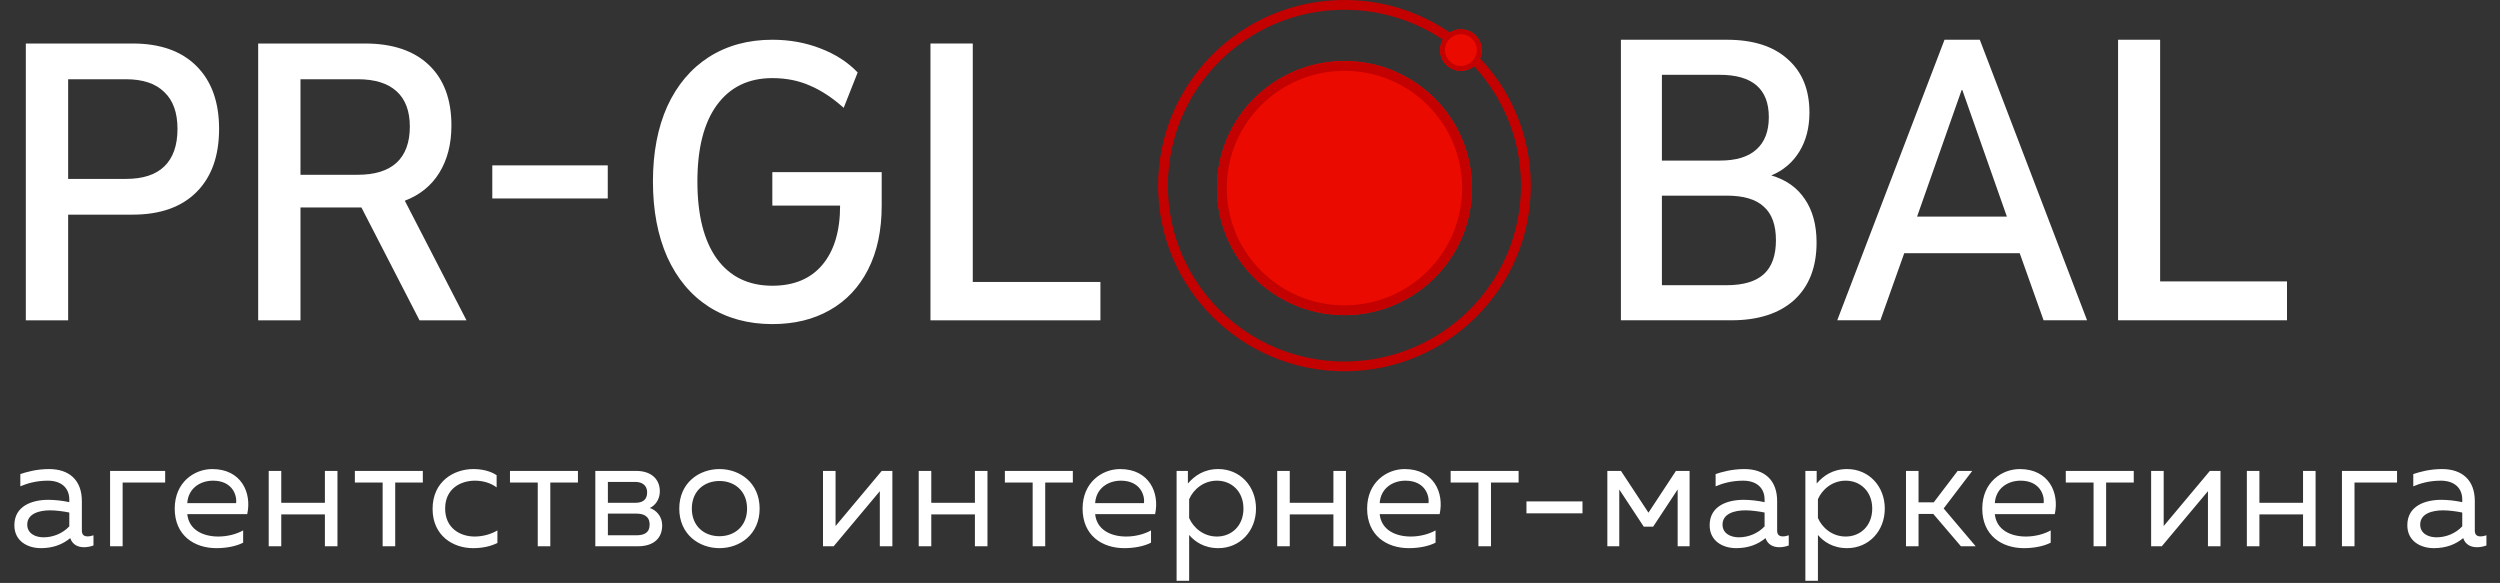 <?xml version="1.0" encoding="UTF-8"?> <svg xmlns="http://www.w3.org/2000/svg" width="223" height="52" viewBox="0 0 223 52" fill="none"><rect x="0" y="0" width="223" height="52" fill="#333333" stroke="none"/> <path d="M131.297 16.777C131.297 23.034 126.205 28.107 119.924 28.107C113.642 28.107 108.55 23.034 108.55 16.777C108.55 10.519 113.642 5.447 119.924 5.447C126.205 5.447 131.297 10.519 131.297 16.777Z" fill="#EB0A00"></path> <path fill-rule="evenodd" clip-rule="evenodd" d="M119.924 27.235C125.722 27.235 130.422 22.553 130.422 16.777C130.422 11.001 125.722 6.318 119.924 6.318C114.126 6.318 109.425 11.001 109.425 16.777C109.425 22.553 114.126 27.235 119.924 27.235ZM119.924 28.107C126.205 28.107 131.297 23.034 131.297 16.777C131.297 10.519 126.205 5.447 119.924 5.447C113.642 5.447 108.55 10.519 108.55 16.777C108.55 23.034 113.642 28.107 119.924 28.107Z" fill="#C30100"></path> <path fill-rule="evenodd" clip-rule="evenodd" d="M119.924 32.247C128.621 32.247 135.672 25.223 135.672 16.559C135.672 7.895 128.621 0.872 119.924 0.872C111.226 0.872 104.176 7.895 104.176 16.559C104.176 25.223 111.226 32.247 119.924 32.247ZM119.924 33.118C129.104 33.118 136.546 25.704 136.546 16.559C136.546 7.414 129.104 0 119.924 0C110.743 0 103.301 7.414 103.301 16.559C103.301 25.704 110.743 33.118 119.924 33.118Z" fill="#C30100"></path> <path d="M132.172 4.467C132.172 5.49 131.34 6.319 130.313 6.319C129.286 6.319 128.454 5.49 128.454 4.467C128.454 3.444 129.286 2.615 130.313 2.615C131.34 2.615 132.172 3.444 132.172 4.467Z" fill="#EB0A00"></path> <path fill-rule="evenodd" clip-rule="evenodd" d="M130.313 5.883C131.098 5.883 131.735 5.249 131.735 4.467C131.735 3.685 131.098 3.051 130.313 3.051C129.528 3.051 128.892 3.685 128.892 4.467C128.892 5.249 129.528 5.883 130.313 5.883ZM130.313 6.319C131.34 6.319 132.172 5.49 132.172 4.467C132.172 3.444 131.34 2.615 130.313 2.615C129.286 2.615 128.454 3.444 128.454 4.467C128.454 5.49 129.286 6.319 130.313 6.319Z" fill="#C30100"></path> <path d="M2.304 3.881H11.835C14.287 3.881 16.184 4.552 17.528 5.894C18.871 7.236 19.543 9.103 19.543 11.497C19.543 13.912 18.871 15.791 17.528 17.133C16.184 18.475 14.287 19.146 11.835 19.146H6.078V28.573H2.304V3.881ZM11.227 15.959C12.741 15.959 13.882 15.59 14.649 14.851C15.438 14.091 15.832 12.973 15.832 11.497C15.832 10.043 15.438 8.947 14.649 8.209C13.882 7.448 12.741 7.068 11.227 7.068H6.078V15.959H11.227Z" fill="white"></path> <path d="M31.92 15.59C33.434 15.59 34.585 15.232 35.374 14.516C36.163 13.778 36.557 12.704 36.557 11.295C36.557 9.909 36.163 8.857 35.374 8.142C34.585 7.426 33.434 7.068 31.92 7.068H26.803V15.59H31.92ZM23.029 3.881H32.56C35.012 3.881 36.909 4.518 38.253 5.793C39.596 7.068 40.267 8.869 40.267 11.195C40.267 12.85 39.905 14.259 39.18 15.422C38.476 16.563 37.453 17.39 36.11 17.904L41.611 28.573H37.421L32.24 18.508H26.803V28.573H23.029V3.881Z" fill="white"></path> <path d="M43.913 14.751H54.212V17.703H43.913V14.751Z" fill="white"></path> <path d="M68.892 28.909C66.739 28.909 64.852 28.394 63.231 27.366C61.632 26.337 60.395 24.86 59.521 22.937C58.668 21.014 58.242 18.766 58.242 16.194C58.242 13.621 58.668 11.385 59.521 9.484C60.395 7.583 61.632 6.118 63.231 5.089C64.852 4.06 66.739 3.545 68.892 3.545C70.427 3.545 71.856 3.803 73.178 4.317C74.521 4.831 75.63 5.547 76.504 6.464L75.257 9.618C74.255 8.723 73.253 8.063 72.25 7.638C71.248 7.191 70.129 6.967 68.892 6.967C66.76 6.967 65.108 7.773 63.935 9.383C62.783 10.971 62.208 13.241 62.208 16.194C62.208 19.168 62.783 21.461 63.935 23.071C65.108 24.681 66.76 25.487 68.892 25.487C70.811 25.487 72.293 24.872 73.338 23.642C74.404 22.389 74.937 20.622 74.937 18.341H68.892V15.355H78.647V18.341C78.647 20.555 78.242 22.456 77.432 24.044C76.621 25.632 75.481 26.84 74.01 27.667C72.56 28.495 70.854 28.909 68.892 28.909Z" fill="white"></path> <path d="M82.997 3.881H86.771V25.151H98.157V28.573H82.997V3.881Z" fill="white"></path> <path d="M144.586 3.545H154.027C156.38 3.545 158.192 4.123 159.463 5.279C160.756 6.413 161.402 7.999 161.402 10.039C161.402 11.377 161.106 12.533 160.512 13.507C159.919 14.482 159.082 15.196 158.001 15.649C159.315 16.034 160.311 16.737 160.989 17.757C161.689 18.777 162.038 20.069 162.038 21.633C162.038 23.831 161.371 25.543 160.036 26.767C158.7 27.968 156.835 28.569 154.441 28.569H144.586V3.545ZM153.996 25.441C155.5 25.441 156.613 25.112 157.333 24.455C158.054 23.797 158.414 22.789 158.414 21.429C158.414 20.069 158.054 19.072 157.333 18.437C156.634 17.78 155.532 17.451 154.027 17.451H148.242V25.441H153.996ZM153.423 14.323C154.864 14.323 155.945 13.995 156.666 13.337C157.408 12.68 157.779 11.716 157.779 10.447C157.779 7.931 156.316 6.673 153.392 6.673H148.242V14.323H153.423Z" fill="white"></path> <path d="M173.451 3.545H176.598L186.166 28.569H182.288L180.158 22.585H169.858L167.729 28.569H163.882L173.451 3.545ZM179.014 19.321L175.04 8.033H174.977L171.003 19.321H179.014Z" fill="white"></path> <path d="M188.932 3.545H192.683V25.101H204V28.569H188.932V3.545Z" fill="white"></path> <path d="M7.302 47.328C7.302 47.733 7.526 47.846 7.82 47.846C7.988 47.846 8.17 47.803 8.338 47.748V48.657C8.072 48.755 7.778 48.812 7.498 48.812C6.952 48.812 6.462 48.587 6.266 47.999C5.594 48.559 4.74 48.895 3.648 48.895C2.458 48.895 1.282 48.266 1.282 46.852C1.282 45.115 2.878 44.584 4.32 44.584C4.908 44.584 5.622 44.667 6.182 44.794V44.556C6.182 43.547 5.496 42.876 4.264 42.876C3.228 42.876 2.402 43.127 1.814 43.38V42.288C2.346 42.105 3.27 41.84 4.376 41.84C6.168 41.84 7.302 42.819 7.302 44.696V47.328ZM2.43 46.795C2.43 47.58 3.144 47.929 3.886 47.929C4.74 47.929 5.594 47.58 6.182 46.95V45.718C5.706 45.62 5.02 45.522 4.474 45.522C3.494 45.522 2.43 45.816 2.43 46.795ZM10.939 48.727H9.819V42.008H14.733V43.044H10.939V48.727ZM15.585 45.367C15.585 43.016 17.335 41.84 18.931 41.84C21.521 41.84 22.473 43.953 22.053 45.858H16.705C16.845 47.272 18.119 47.859 19.477 47.859C20.303 47.859 21.115 47.636 21.689 47.313V48.406C21.073 48.727 20.191 48.895 19.309 48.895C17.321 48.895 15.585 47.761 15.585 45.367ZM21.059 44.877C21.157 44.163 20.709 42.876 19.001 42.876C17.853 42.876 16.789 43.562 16.705 44.877H21.059ZM25.089 48.727H23.969V42.008H25.089V44.849H28.981V42.008H30.101V48.727H28.981V45.886H25.089V48.727ZM35.252 48.727H34.132V43.044H31.654V42.008H37.716V43.044H35.252V48.727ZM38.587 45.395C38.587 42.946 40.477 41.84 42.227 41.84C42.983 41.84 43.725 42.008 44.299 42.386V43.477C43.795 43.086 43.081 42.876 42.367 42.876C41.065 42.876 39.707 43.603 39.707 45.367C39.707 47.09 41.023 47.859 42.339 47.859C43.067 47.859 43.809 47.65 44.369 47.313V48.434C43.739 48.742 43.025 48.895 42.185 48.895C40.421 48.895 38.587 47.789 38.587 45.395ZM49.088 48.727H47.968V43.044H45.49V42.008H51.552V43.044H49.088V48.727ZM56.897 48.727H53.103V42.008H56.785C57.961 42.008 58.857 42.638 58.857 43.828C58.857 44.528 58.465 45.087 57.961 45.312C58.507 45.493 59.067 46.026 59.067 46.865C59.067 47.971 58.353 48.727 56.897 48.727ZM54.223 45.816V47.748H56.743C57.443 47.748 57.947 47.538 57.947 46.795C57.947 45.998 57.345 45.816 56.785 45.816H54.223ZM54.223 42.987V44.849H56.673C57.261 44.849 57.723 44.626 57.723 43.94C57.723 43.184 57.149 42.987 56.673 42.987H54.223ZM60.591 45.367C60.591 43.072 62.355 41.84 64.175 41.84C66.009 41.84 67.759 43.072 67.759 45.367C67.759 47.663 66.009 48.895 64.175 48.895C62.355 48.895 60.591 47.663 60.591 45.367ZM66.639 45.367C66.639 43.813 65.547 42.904 64.175 42.904C62.803 42.904 61.711 43.813 61.711 45.367C61.711 46.922 62.803 47.831 64.175 47.831C65.547 47.831 66.639 46.922 66.639 45.367ZM74.364 48.727H73.412V42.008H74.532V46.922L78.648 42.008H79.6V48.727H78.48V43.813L74.364 48.727ZM83.07 48.727H81.95V42.008H83.07V44.849H86.962V42.008H88.082V48.727H86.962V45.886H83.07V48.727ZM93.233 48.727H92.113V43.044H89.635V42.008H95.697V43.044H93.233V48.727ZM96.567 45.367C96.567 43.016 98.317 41.84 99.913 41.84C102.503 41.84 103.455 43.953 103.035 45.858H97.687C97.827 47.272 99.101 47.859 100.459 47.859C101.285 47.859 102.097 47.636 102.671 47.313V48.406C102.055 48.727 101.173 48.895 100.291 48.895C98.303 48.895 96.567 47.761 96.567 45.367ZM102.041 44.877C102.139 44.163 101.691 42.876 99.983 42.876C98.835 42.876 97.771 43.562 97.687 44.877H102.041ZM105.96 43.127C106.562 42.441 107.388 41.84 108.676 41.84C110.594 41.84 112.036 43.352 112.036 45.367C112.036 47.383 110.594 48.895 108.676 48.895C107.388 48.895 106.562 48.294 106.072 47.719V51.807H104.952V42.008H105.96V43.127ZM110.916 45.367C110.916 43.828 109.852 42.876 108.55 42.876C107.346 42.876 106.45 43.66 106.072 44.528V46.208C106.45 47.075 107.346 47.859 108.55 47.859C109.852 47.859 110.916 46.907 110.916 45.367ZM115.047 48.727H113.927V42.008H115.047V44.849H118.939V42.008H120.059V48.727H118.939V45.886H115.047V48.727ZM121.948 45.367C121.948 43.016 123.698 41.84 125.294 41.84C127.884 41.84 128.836 43.953 128.416 45.858H123.068C123.208 47.272 124.482 47.859 125.84 47.859C126.666 47.859 127.478 47.636 128.052 47.313V48.406C127.436 48.727 126.554 48.895 125.672 48.895C123.684 48.895 121.948 47.761 121.948 45.367ZM127.422 44.877C127.52 44.163 127.072 42.876 125.364 42.876C124.216 42.876 123.152 43.562 123.068 44.877H127.422ZM132.996 48.727H131.876V43.044H129.398V42.008H135.46V43.044H132.996V48.727ZM136.16 44.724H141.158V45.788H136.16V44.724ZM144.439 48.727H143.375V42.008H144.593L147.043 45.731L149.493 42.008H150.711V48.727H149.647V43.66L147.463 46.977H146.623L144.439 43.66V48.727ZM158.521 47.328C158.521 47.733 158.745 47.846 159.039 47.846C159.207 47.846 159.389 47.803 159.557 47.748V48.657C159.291 48.755 158.997 48.812 158.717 48.812C158.171 48.812 157.681 48.587 157.485 47.999C156.813 48.559 155.959 48.895 154.867 48.895C153.677 48.895 152.501 48.266 152.501 46.852C152.501 45.115 154.097 44.584 155.539 44.584C156.127 44.584 156.841 44.667 157.401 44.794V44.556C157.401 43.547 156.715 42.876 155.483 42.876C154.447 42.876 153.621 43.127 153.033 43.38V42.288C153.565 42.105 154.489 41.84 155.595 41.84C157.387 41.84 158.521 42.819 158.521 44.696V47.328ZM153.649 46.795C153.649 47.58 154.363 47.929 155.105 47.929C155.959 47.929 156.813 47.58 157.401 46.95V45.718C156.925 45.62 156.239 45.522 155.693 45.522C154.713 45.522 153.649 45.816 153.649 46.795ZM162.047 43.127C162.649 42.441 163.475 41.84 164.763 41.84C166.681 41.84 168.123 43.352 168.123 45.367C168.123 47.383 166.681 48.895 164.763 48.895C163.475 48.895 162.649 48.294 162.159 47.719V51.807H161.039V42.008H162.047V43.127ZM167.003 45.367C167.003 43.828 165.939 42.876 164.637 42.876C163.433 42.876 162.537 43.66 162.159 44.528V46.208C162.537 47.075 163.433 47.859 164.637 47.859C165.939 47.859 167.003 46.907 167.003 45.367ZM171.134 48.727H170.014V42.008H171.134V44.807H172.492L174.62 42.008H175.922L173.374 45.353L176.23 48.727H174.914L172.45 45.843H171.134V48.727ZM176.818 45.367C176.818 43.016 178.568 41.84 180.164 41.84C182.754 41.84 183.706 43.953 183.286 45.858H177.938C178.078 47.272 179.352 47.859 180.71 47.859C181.536 47.859 182.348 47.636 182.922 47.313V48.406C182.306 48.727 181.424 48.895 180.542 48.895C178.554 48.895 176.818 47.761 176.818 45.367ZM182.292 44.877C182.39 44.163 181.942 42.876 180.234 42.876C179.086 42.876 178.022 43.562 177.938 44.877H182.292ZM187.866 48.727H186.746V43.044H184.268V42.008H190.33V43.044H187.866V48.727ZM192.833 48.727H191.881V42.008H193.001V46.922L197.117 42.008H198.069V48.727H196.949V43.813L192.833 48.727ZM201.539 48.727H200.419V42.008H201.539V44.849H205.431V42.008H206.551V48.727H205.431V45.886H201.539V48.727ZM210.022 48.727H208.902V42.008H213.816V43.044H210.022V48.727ZM220.753 47.328C220.753 47.733 220.977 47.846 221.271 47.846C221.439 47.846 221.621 47.803 221.789 47.748V48.657C221.523 48.755 221.229 48.812 220.949 48.812C220.403 48.812 219.913 48.587 219.717 47.999C219.045 48.559 218.191 48.895 217.099 48.895C215.909 48.895 214.733 48.266 214.733 46.852C214.733 45.115 216.329 44.584 217.771 44.584C218.359 44.584 219.073 44.667 219.633 44.794V44.556C219.633 43.547 218.947 42.876 217.715 42.876C216.679 42.876 215.853 43.127 215.265 43.38V42.288C215.797 42.105 216.721 41.84 217.827 41.84C219.619 41.84 220.753 42.819 220.753 44.696V47.328ZM215.881 46.795C215.881 47.58 216.595 47.929 217.337 47.929C218.191 47.929 219.045 47.58 219.633 46.95V45.718C219.157 45.62 218.471 45.522 217.925 45.522C216.945 45.522 215.881 45.816 215.881 46.795Z" fill="white"></path> </svg> 